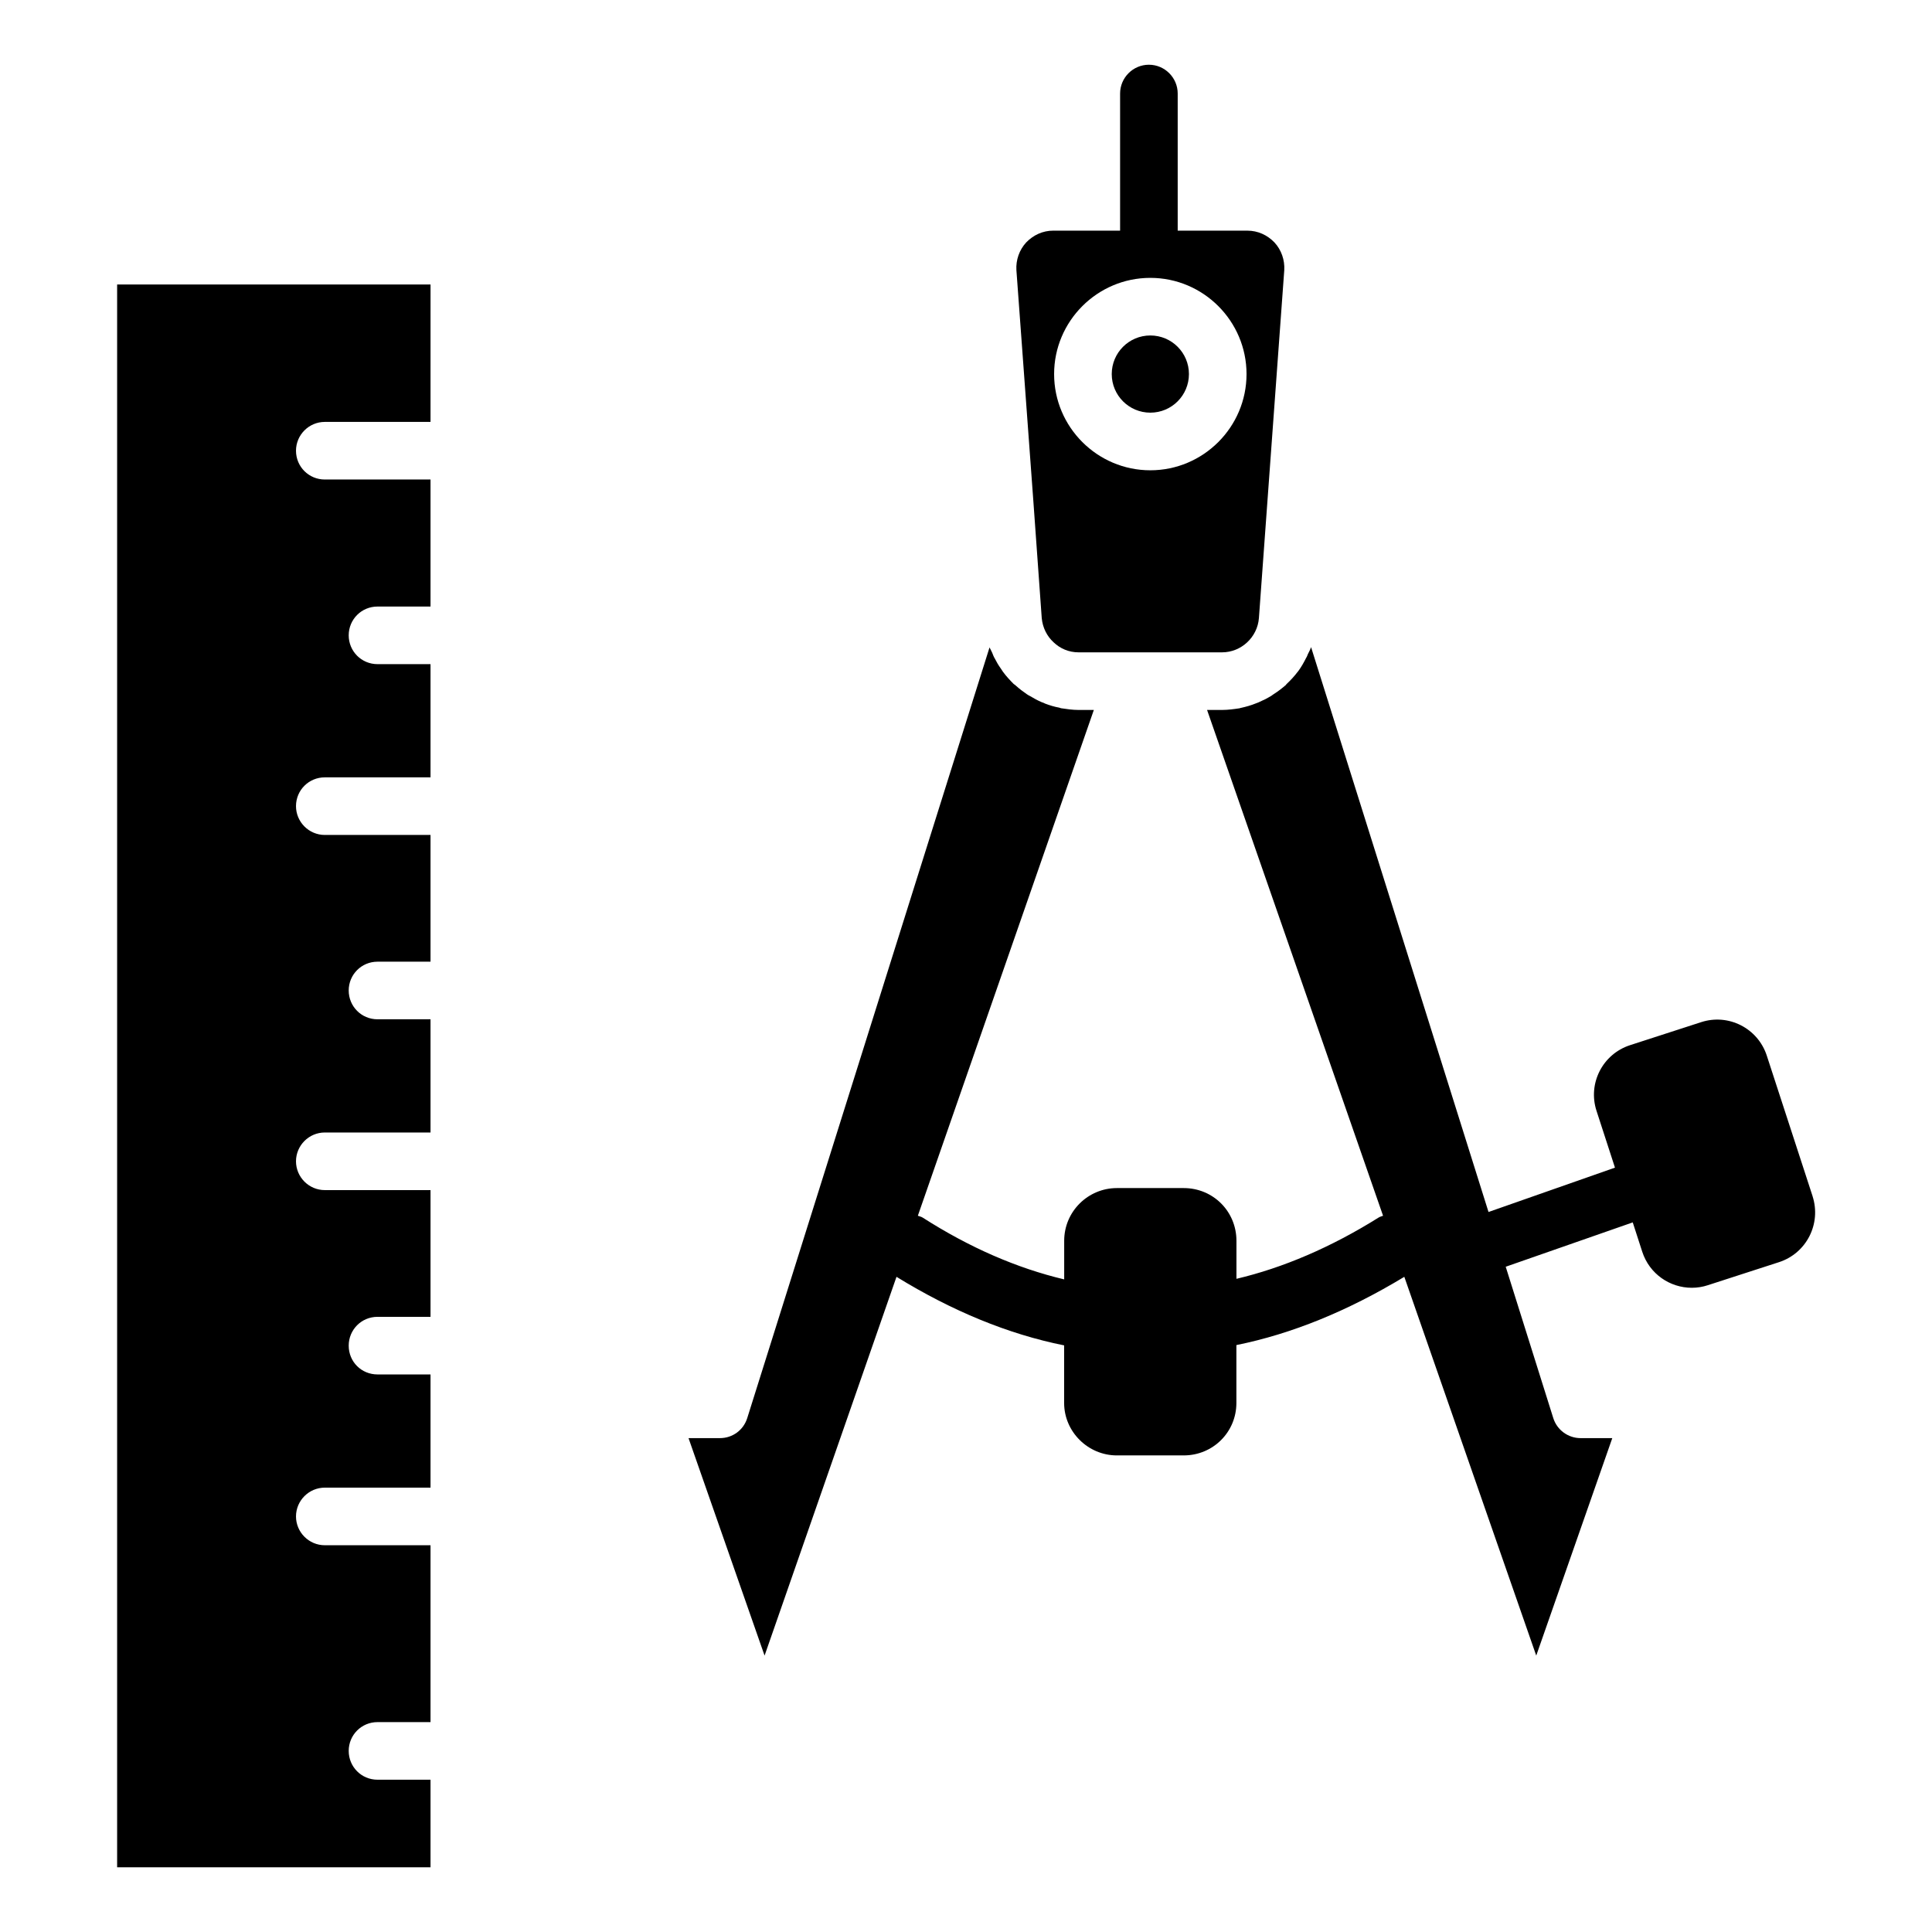 <?xml version="1.0" encoding="UTF-8"?>
<!-- Uploaded to: ICON Repo, www.iconrepo.com, Generator: ICON Repo Mixer Tools -->
<svg fill="#000000" width="800px" height="800px" version="1.1" viewBox="144 144 512 512" xmlns="http://www.w3.org/2000/svg">
 <g>
  <path d="m420.07 307.79c0.23 2.519 1.375 4.809 3.129 6.414 1.754 1.68 4.047 2.672 6.641 2.672h38.016c5.113 0 9.391-4.047 9.77-9.082l6.719-92.211c0.152-2.672-0.762-5.344-2.594-7.328-1.91-1.984-4.426-3.129-7.176-3.129h-18.473v-36.34c0-4.199-3.434-7.633-7.633-7.633-4.199 0-7.633 3.434-7.633 7.633v36.336h-17.711c-2.75 0-5.266 1.145-7.176 3.129-1.832 1.984-2.75 4.656-2.594 7.328l4.504 61.375zm28.777-90.152c14.047 0 25.496 11.449 25.496 25.496s-11.449 25.496-25.496 25.496c-14.047 0-25.496-11.449-25.496-25.496 0-14.043 11.453-25.496 25.496-25.496z"/>
  <path d="m459.08 243.13c0 5.652-4.578 10.23-10.23 10.23-5.648 0-10.227-4.578-10.227-10.23 0-5.648 4.578-10.227 10.227-10.227 5.652 0 10.23 4.578 10.23 10.227"/>
  <path d="m624.35 460.99-12.137-37.25c-2.367-7.25-10.152-11.223-17.406-8.855l-18.855 6.106c-7.25 2.367-11.223 10.152-8.855 17.406l4.887 15.039-33.512 11.754-47.023-149.69c-0.23 0.688-0.535 1.223-0.84 1.832-0.152 0.305-0.23 0.688-0.457 0.992-0.609 1.223-1.297 2.441-2.137 3.586l-0.078 0.078c-0.918 1.223-1.91 2.289-3.055 3.359 0 0.078-0.078 0.078-0.078 0.152-1.07 0.918-2.137 1.754-3.359 2.519-0.152 0.152-0.383 0.23-0.535 0.383-1.145 0.688-2.215 1.223-3.434 1.754-0.23 0.078-0.383 0.152-0.609 0.23-1.297 0.535-2.672 0.918-4.047 1.223-0.078 0-0.152 0-0.23 0.078-1.527 0.23-3.129 0.457-4.734 0.457h-3.969l46.641 134.04c-0.383 0.152-0.762 0.23-1.145 0.457-12.672 7.938-25.418 13.359-37.711 16.258v-10.078c0-7.785-6.184-13.969-13.969-13.969h-17.711c-7.633 0-13.969 6.184-13.969 13.969v10.23c-12.52-2.977-25.039-8.398-37.559-16.41-0.383-0.23-0.84-0.305-1.223-0.457l46.641-134.04h-4.047c-1.602 0-3.129-0.23-4.656-0.457-0.152-0.078-0.305-0.078-0.457-0.152-1.297-0.23-2.519-0.609-3.742-1.07-0.305-0.152-0.609-0.305-0.918-0.383-1.07-0.457-2.062-0.992-3.055-1.602-0.305-0.152-0.609-0.305-0.918-0.535-0.992-0.688-1.91-1.375-2.75-2.137-0.23-0.23-0.457-0.383-0.688-0.535-0.992-0.992-1.984-2.062-2.824-3.207-0.23-0.305-0.383-0.609-0.609-0.918-0.609-0.84-1.145-1.754-1.602-2.672-0.305-0.457-0.457-0.992-0.688-1.527-0.23-0.457-0.457-0.918-0.688-1.375l-64.199 204.2c-0.992 3.207-3.894 5.344-7.25 5.344h-8.32l20.152 57.633 34.961-100.38c14.656 9.008 29.543 15.191 44.426 18.168v15.266c0 7.633 6.336 13.895 13.969 13.895h17.711c7.785 0 13.969-6.184 13.969-13.895v-15.344c14.734-2.977 29.617-9.082 44.504-18.09l34.961 100.38 20.152-57.633h-8.398c-3.281 0-6.258-2.137-7.25-5.344l-12.594-40.074 33.664-11.754 2.519 7.785c1.91 5.879 7.328 9.543 13.129 9.543 1.449 0 2.902-0.23 4.273-0.688l18.855-6.106c7.269-2.367 11.238-10.156 8.875-17.484z"/>
  <path d="m175.04 638.85h83.051v-23.207h-14.047c-4.273 0-7.633-3.434-7.633-7.633s3.359-7.633 7.633-7.633h14.047v-46.871h-28.016c-4.199 0-7.633-3.434-7.633-7.633s3.434-7.633 7.633-7.633h28.016v-30h-14.047c-4.273 0-7.633-3.359-7.633-7.633 0-4.199 3.359-7.633 7.633-7.633h14.047v-33.586h-28.016c-4.199 0-7.633-3.434-7.633-7.633 0-4.199 3.434-7.633 7.633-7.633h28.016v-30h-14.047c-4.273 0-7.633-3.434-7.633-7.633 0-4.199 3.359-7.633 7.633-7.633h14.047v-33.586h-28.016c-4.199 0-7.633-3.434-7.633-7.633 0-4.273 3.434-7.633 7.633-7.633h28.016v-30h-14.047c-4.273 0-7.633-3.434-7.633-7.633s3.359-7.633 7.633-7.633h14.047v-33.664h-28.016c-4.199 0-7.633-3.359-7.633-7.633 0-4.199 3.434-7.633 7.633-7.633h28.016l0.004-36.422h-83.055z"/>
 </g>
</svg>